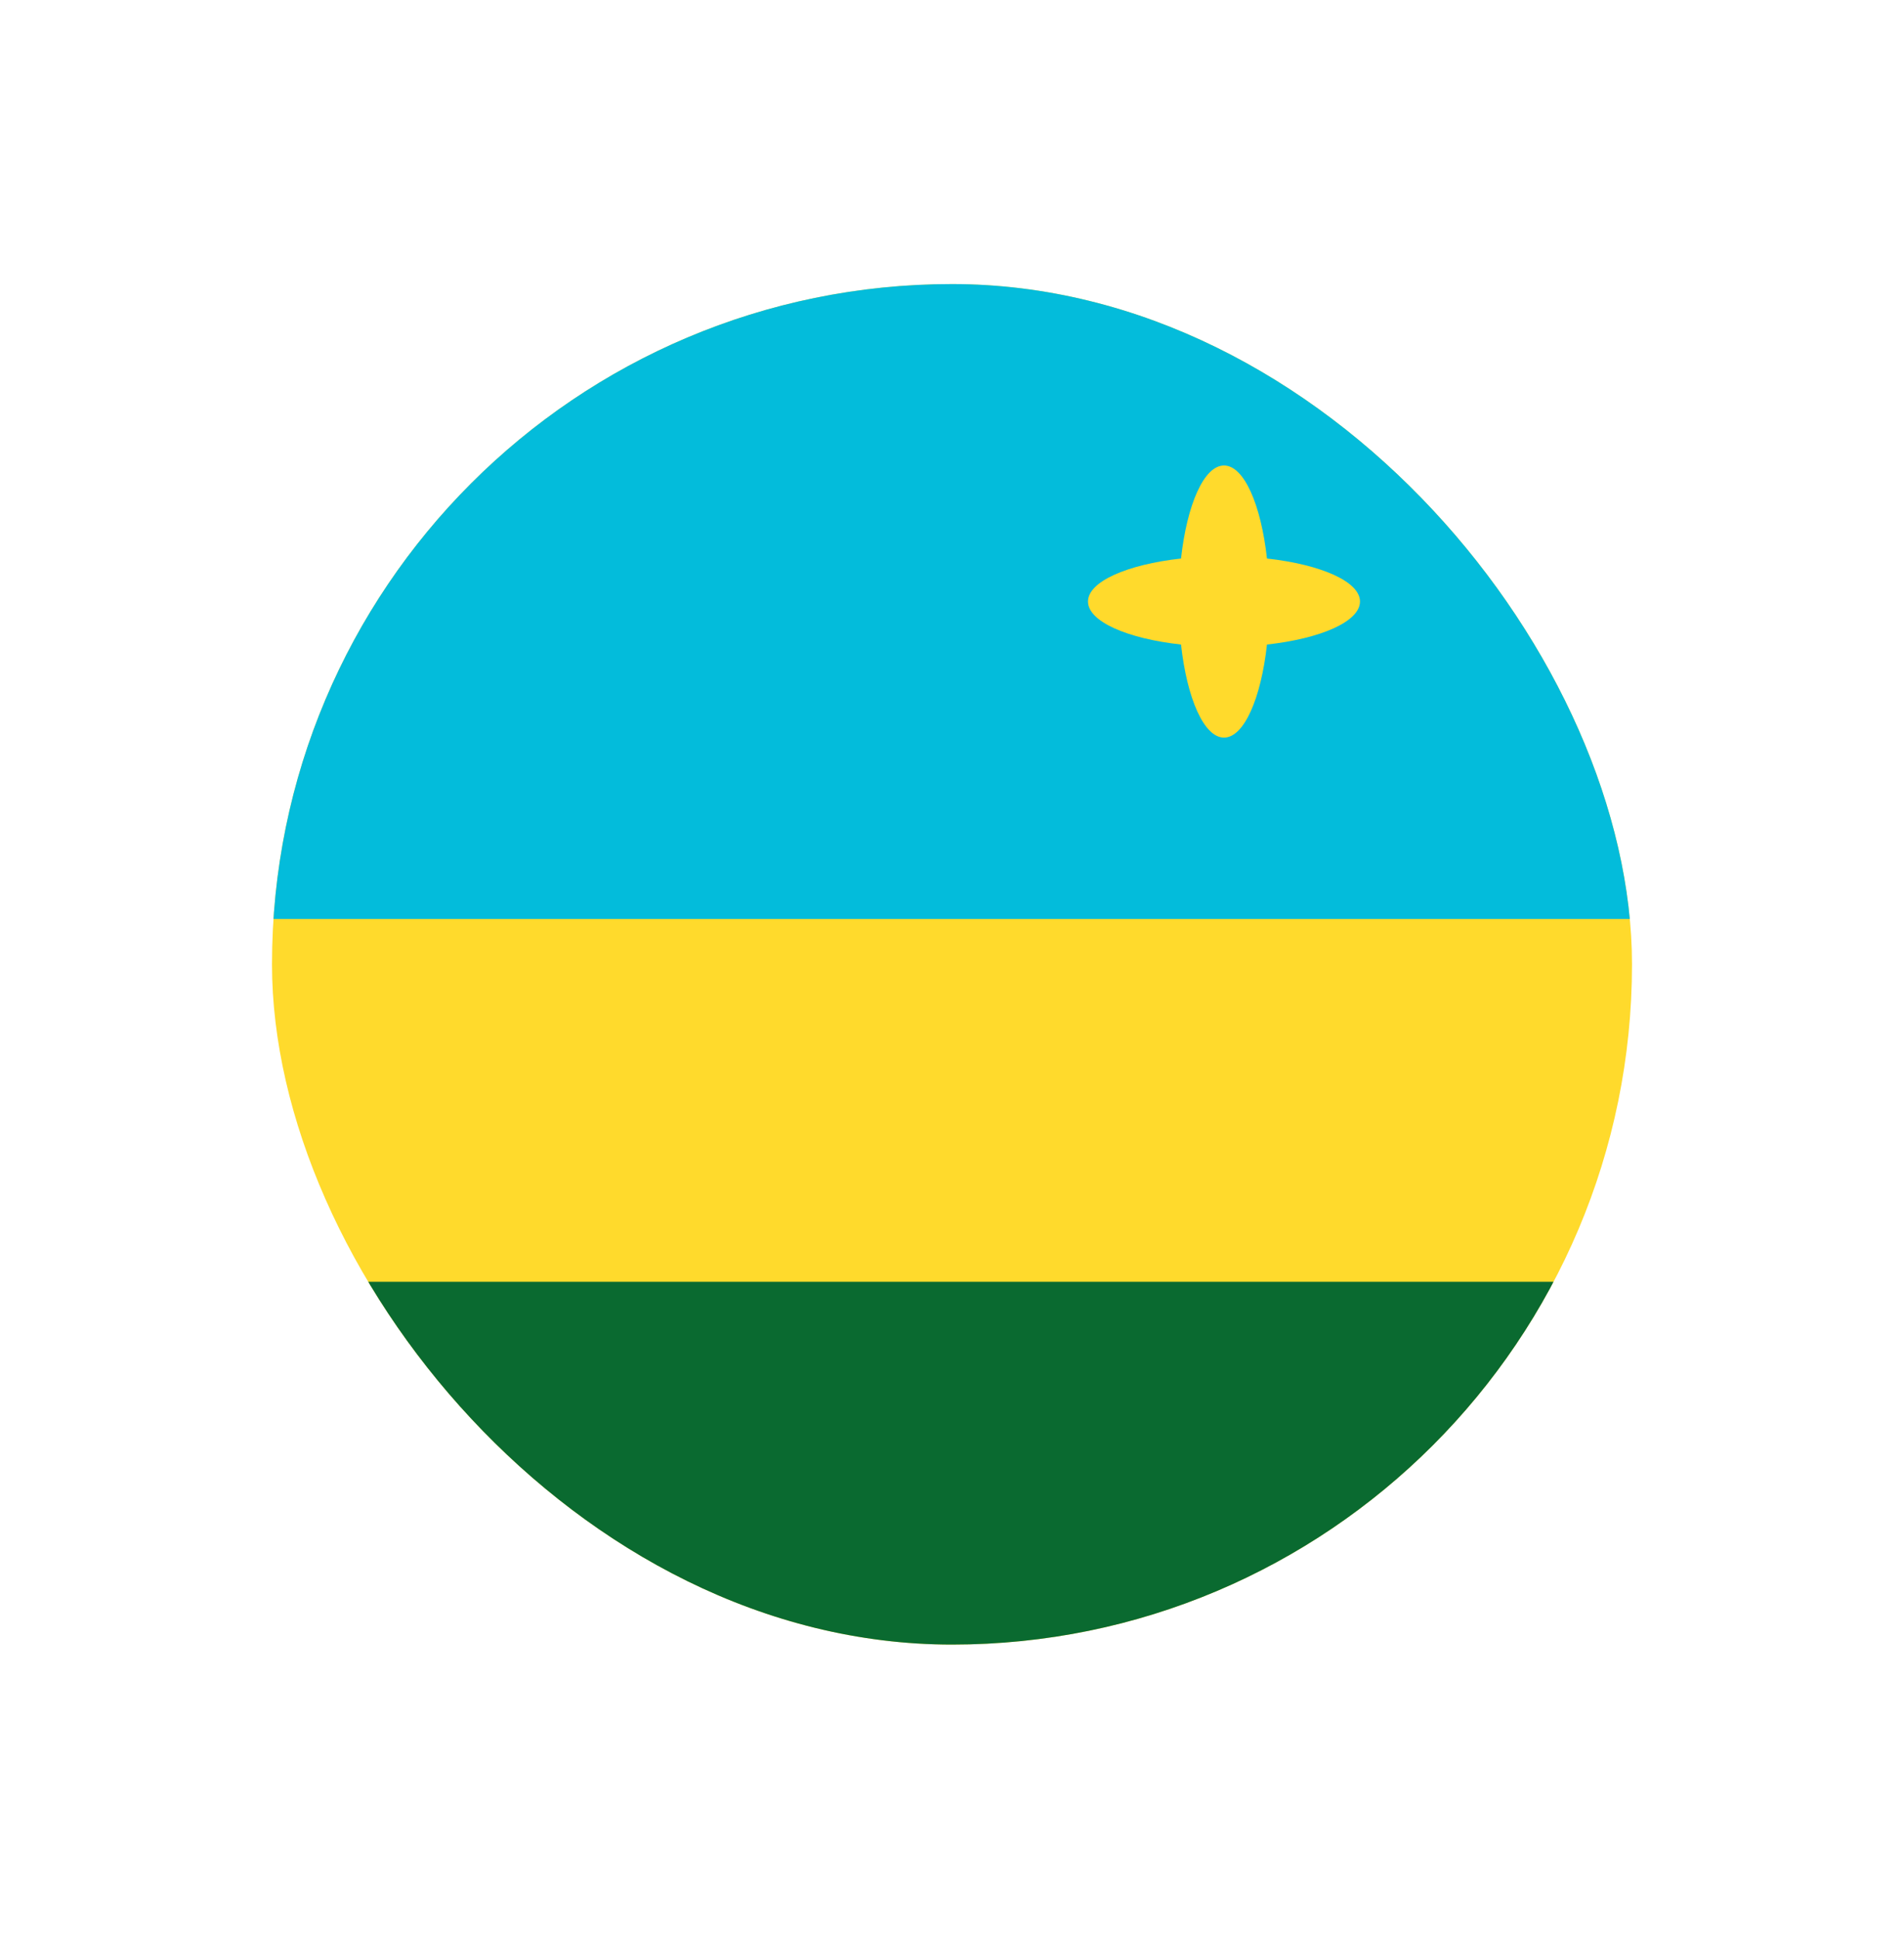 <svg width="56" height="57" viewBox="0 0 56 57" fill="none" xmlns="http://www.w3.org/2000/svg">
<g filter="url(#filter0_d_42_496)">
<g clip-path="url(#clip0_42_496)">
<rect x="4" y="4.352" width="40" height="40" rx="20" fill="#FFDA2C"/>
<path fill-rule="evenodd" clip-rule="evenodd" d="M-12 33.685H44V44.352H-12V33.685Z" fill="#0A6A30"/>
<path fill-rule="evenodd" clip-rule="evenodd" d="M-12 4.352H44V23.019H-12V4.352Z" fill="#03BCDB"/>
<path fill-rule="evenodd" clip-rule="evenodd" d="M33.264 14.95C34.853 14.774 36 14.272 36 13.685C36 13.099 34.853 12.598 33.264 12.421C33.088 10.832 32.587 9.686 32 9.686C31.413 9.686 30.912 10.832 30.736 12.421C29.147 12.598 28 13.099 28 13.685C28 14.272 29.147 14.774 30.736 14.95C30.912 16.539 31.413 17.686 32 17.686C32.587 17.686 33.088 16.539 33.264 14.95Z" fill="#FFDA2C"/>
</g>
</g>
<defs>
<filter id="filter0_d_42_496" x="0" y="0.352" width="56" height="56" filterUnits="userSpaceOnUse" color-interpolation-filters="sRGB">
<feFlood flood-opacity="0" result="BackgroundImageFix"/>
<feColorMatrix in="SourceAlpha" type="matrix" values="0 0 0 0 0 0 0 0 0 0 0 0 0 0 0 0 0 0 127 0" result="hardAlpha"/>
<feOffset dx="4" dy="4"/>
<feGaussianBlur stdDeviation="4"/>
<feComposite in2="hardAlpha" operator="out"/>
<feColorMatrix type="matrix" values="0 0 0 0 0 0 0 0 0 0 0 0 0 0 0 0 0 0 0.25 0"/>
<feBlend mode="normal" in2="BackgroundImageFix" result="effect1_dropShadow_42_496"/>
<feBlend mode="normal" in="SourceGraphic" in2="effect1_dropShadow_42_496" result="shape"/>
</filter>
<clipPath id="clip0_42_496">
<rect x="4" y="4.352" width="40" height="40" rx="20" fill="white"/>
</clipPath>
</defs>
</svg>
